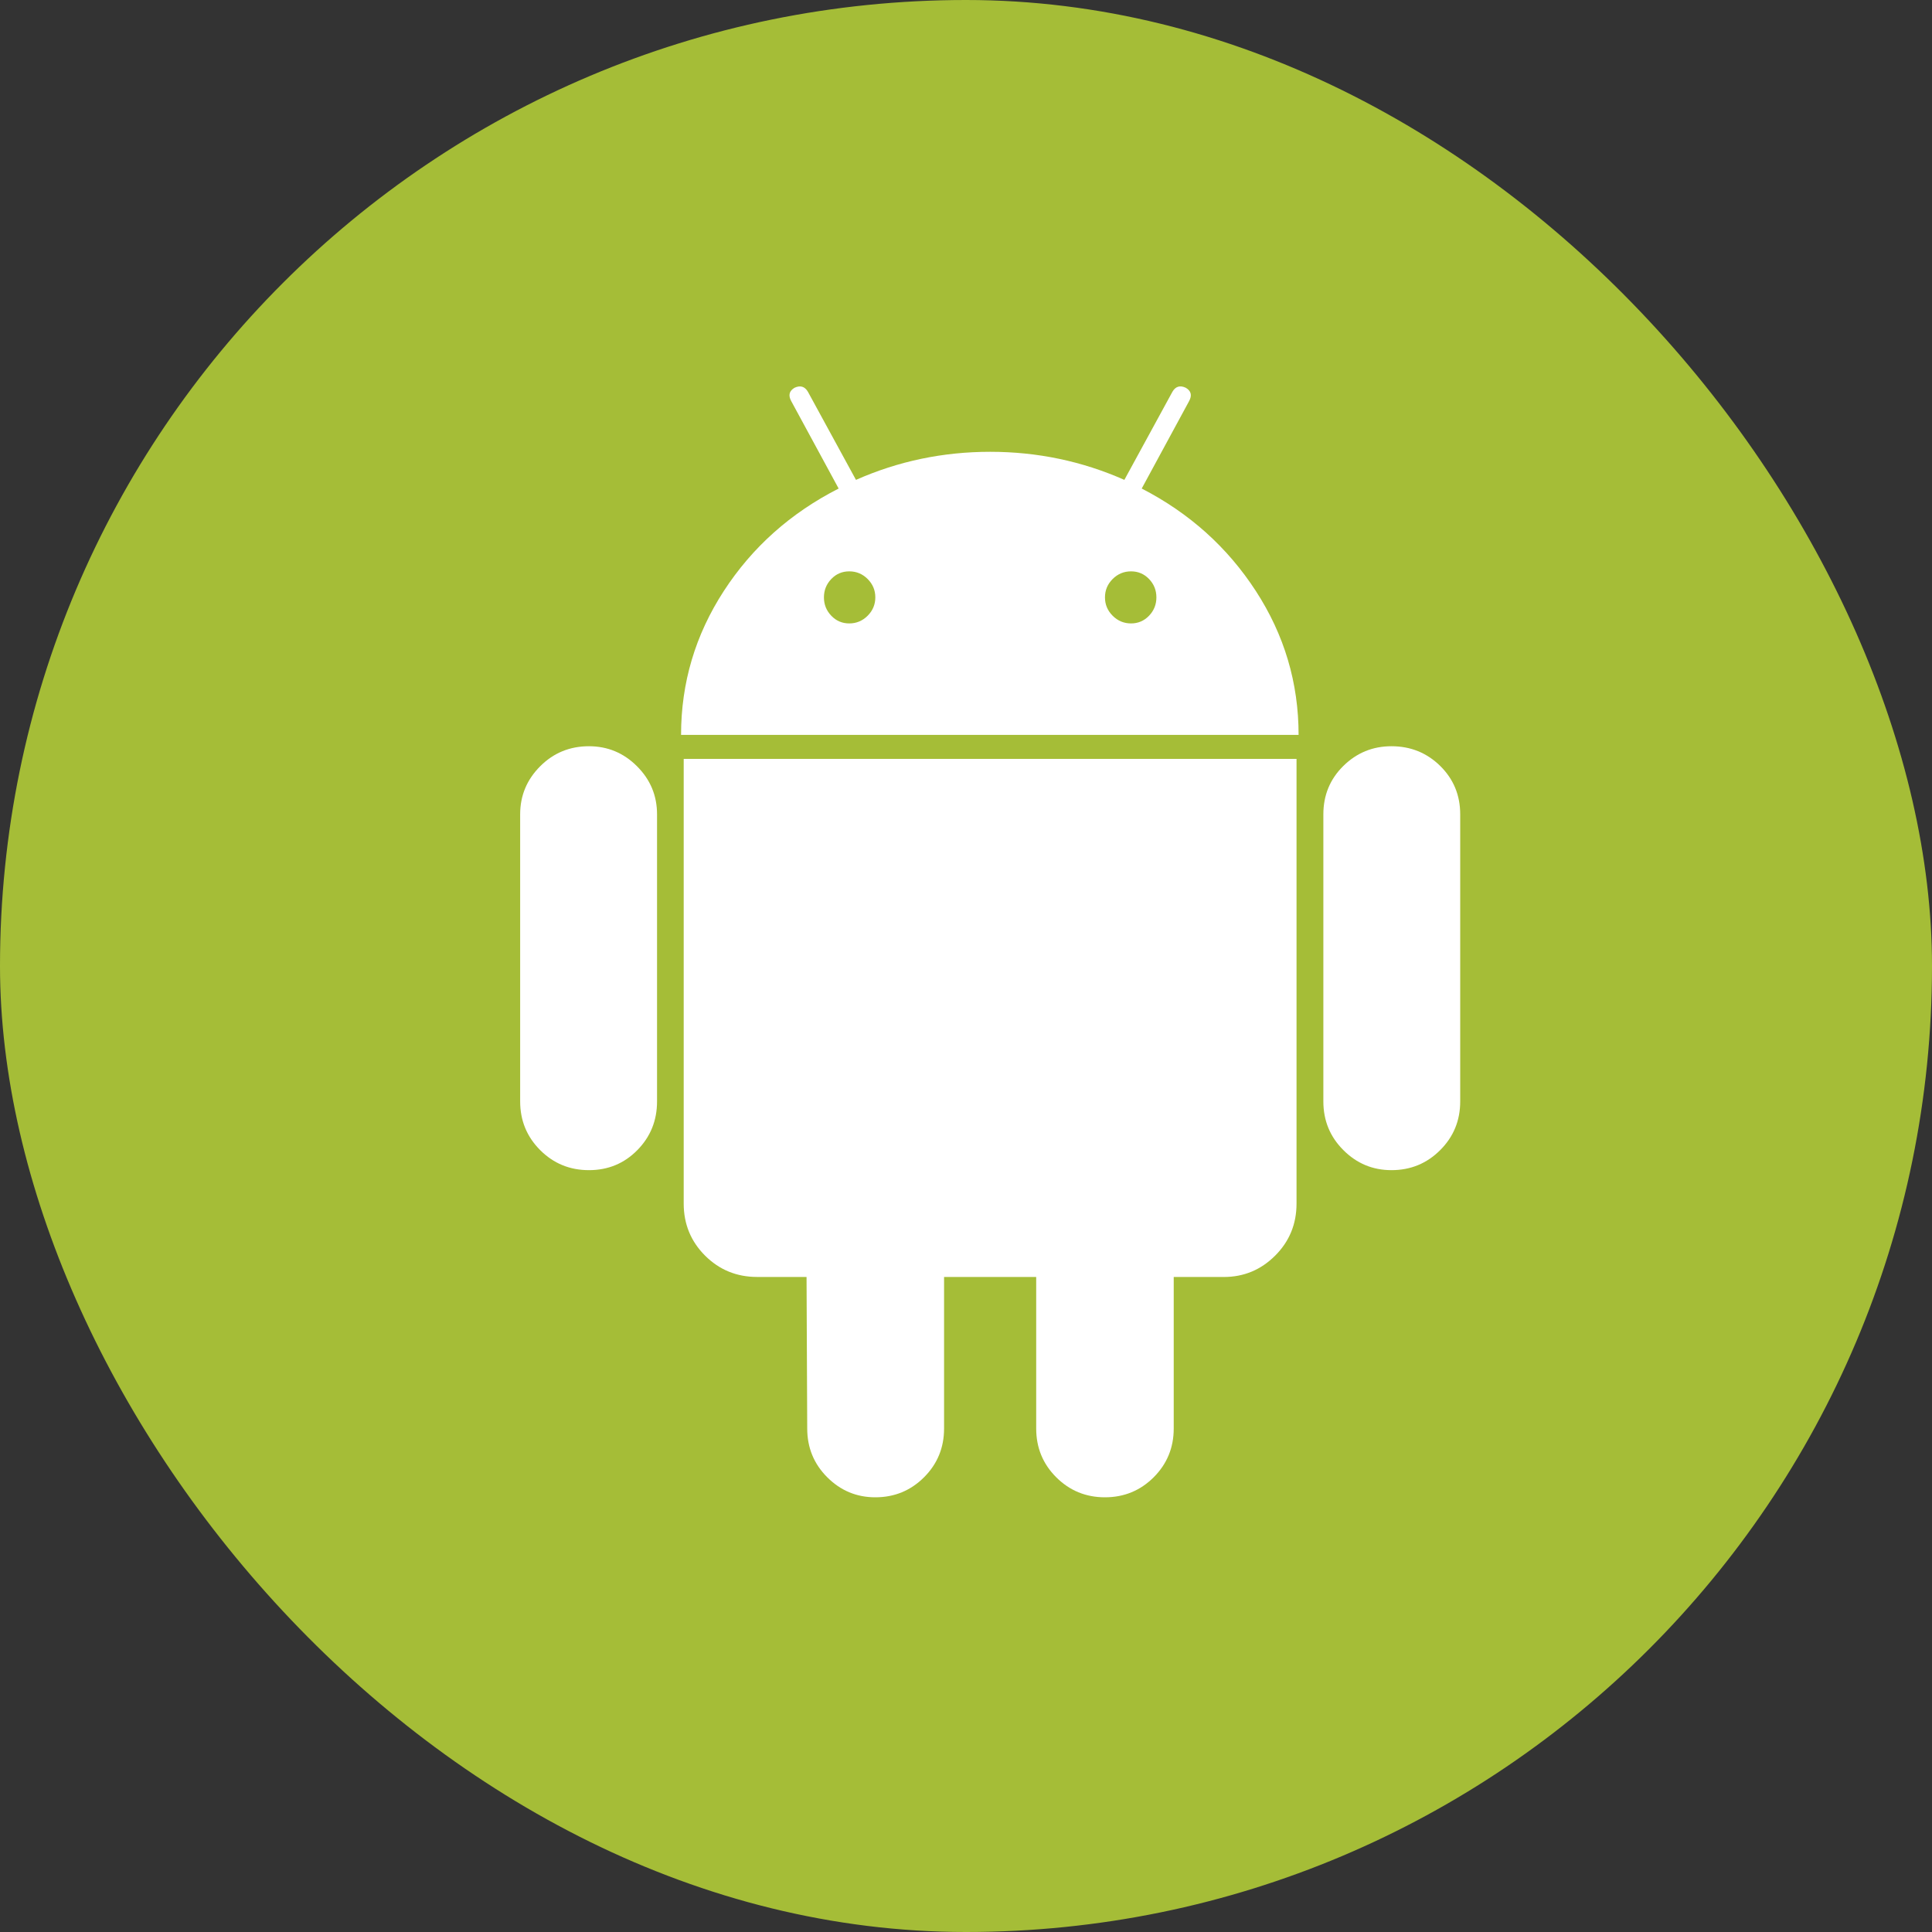 <svg width="60" height="60" viewBox="0 0 60 60" fill="none" xmlns="http://www.w3.org/2000/svg">
<rect x="0" y="0" width="60" height="60" fill="#333333" stroke="none"/>
<rect width="60" height="60" rx="30" fill="#A5BD37"/>
<g clip-path="url(#clip0_4265_4986)">
<path d="M18.29 23.175C17.695 23.175 17.191 23.382 16.776 23.797C16.362 24.211 16.154 24.709 16.154 25.289V34.205C16.154 34.8 16.362 35.304 16.776 35.718C17.191 36.133 17.695 36.34 18.29 36.34C18.884 36.34 19.385 36.133 19.793 35.718C20.201 35.304 20.405 34.8 20.405 34.205V25.289C20.405 24.709 20.198 24.211 19.783 23.797C19.368 23.382 18.87 23.175 18.29 23.175Z" fill="white"/>
<path d="M35.457 15.172L36.929 12.456C37.026 12.277 36.991 12.139 36.825 12.042C36.646 11.958 36.507 12.001 36.411 12.166L34.918 14.903C33.605 14.322 32.215 14.031 30.751 14.031C29.285 14.031 27.896 14.322 26.583 14.903L25.09 12.166C24.993 12.001 24.855 11.959 24.676 12.042C24.51 12.139 24.475 12.277 24.572 12.456L26.045 15.172C24.552 15.933 23.363 16.993 22.478 18.355C21.594 19.717 21.151 21.205 21.151 22.823H40.329C40.329 21.206 39.886 19.717 39.002 18.355C38.117 16.993 36.935 15.933 35.457 15.172ZM26.946 19.122C26.787 19.281 26.596 19.361 26.375 19.361C26.154 19.361 25.968 19.281 25.816 19.122C25.664 18.963 25.588 18.774 25.588 18.552C25.588 18.331 25.664 18.141 25.816 17.982C25.968 17.823 26.154 17.744 26.375 17.744C26.596 17.744 26.787 17.823 26.946 17.982C27.105 18.141 27.184 18.331 27.184 18.552C27.184 18.773 27.104 18.963 26.946 19.122ZM35.685 19.122C35.532 19.281 35.346 19.361 35.125 19.361C34.904 19.361 34.713 19.281 34.554 19.122C34.395 18.963 34.316 18.774 34.316 18.552C34.316 18.331 34.395 18.141 34.554 17.982C34.713 17.823 34.904 17.744 35.125 17.744C35.346 17.744 35.532 17.823 35.685 17.982C35.837 18.141 35.913 18.331 35.913 18.552C35.913 18.773 35.837 18.963 35.685 19.122Z" fill="white"/>
<path d="M21.233 37.377C21.233 38.013 21.454 38.552 21.896 38.994C22.339 39.436 22.878 39.657 23.514 39.657H25.048L25.069 44.364C25.069 44.958 25.276 45.463 25.691 45.878C26.105 46.292 26.603 46.5 27.184 46.5C27.778 46.5 28.282 46.292 28.697 45.878C29.112 45.463 29.319 44.959 29.319 44.364V39.658H32.18V44.364C32.18 44.958 32.387 45.463 32.802 45.878C33.217 46.292 33.721 46.5 34.315 46.5C34.909 46.5 35.414 46.292 35.829 45.878C36.243 45.463 36.451 44.959 36.451 44.364V39.658H38.006C38.627 39.658 39.159 39.437 39.602 38.994C40.044 38.552 40.265 38.014 40.265 37.377V23.568H21.233V37.377Z" fill="white"/>
<path d="M43.213 23.175C42.632 23.175 42.134 23.379 41.72 23.786C41.305 24.195 41.098 24.696 41.098 25.289V34.205C41.098 34.8 41.305 35.304 41.72 35.718C42.134 36.133 42.632 36.34 43.213 36.34C43.807 36.34 44.311 36.133 44.726 35.718C45.141 35.304 45.348 34.8 45.348 34.205V25.289C45.348 24.696 45.141 24.195 44.726 23.786C44.311 23.379 43.807 23.175 43.213 23.175Z" fill="white"/>
</g>
<defs>
<clipPath id="clip0_4265_4986">
<rect width="34.5" height="34.5" fill="white" transform="translate(13.5 12)"/>
</clipPath>
</defs>
</svg>
